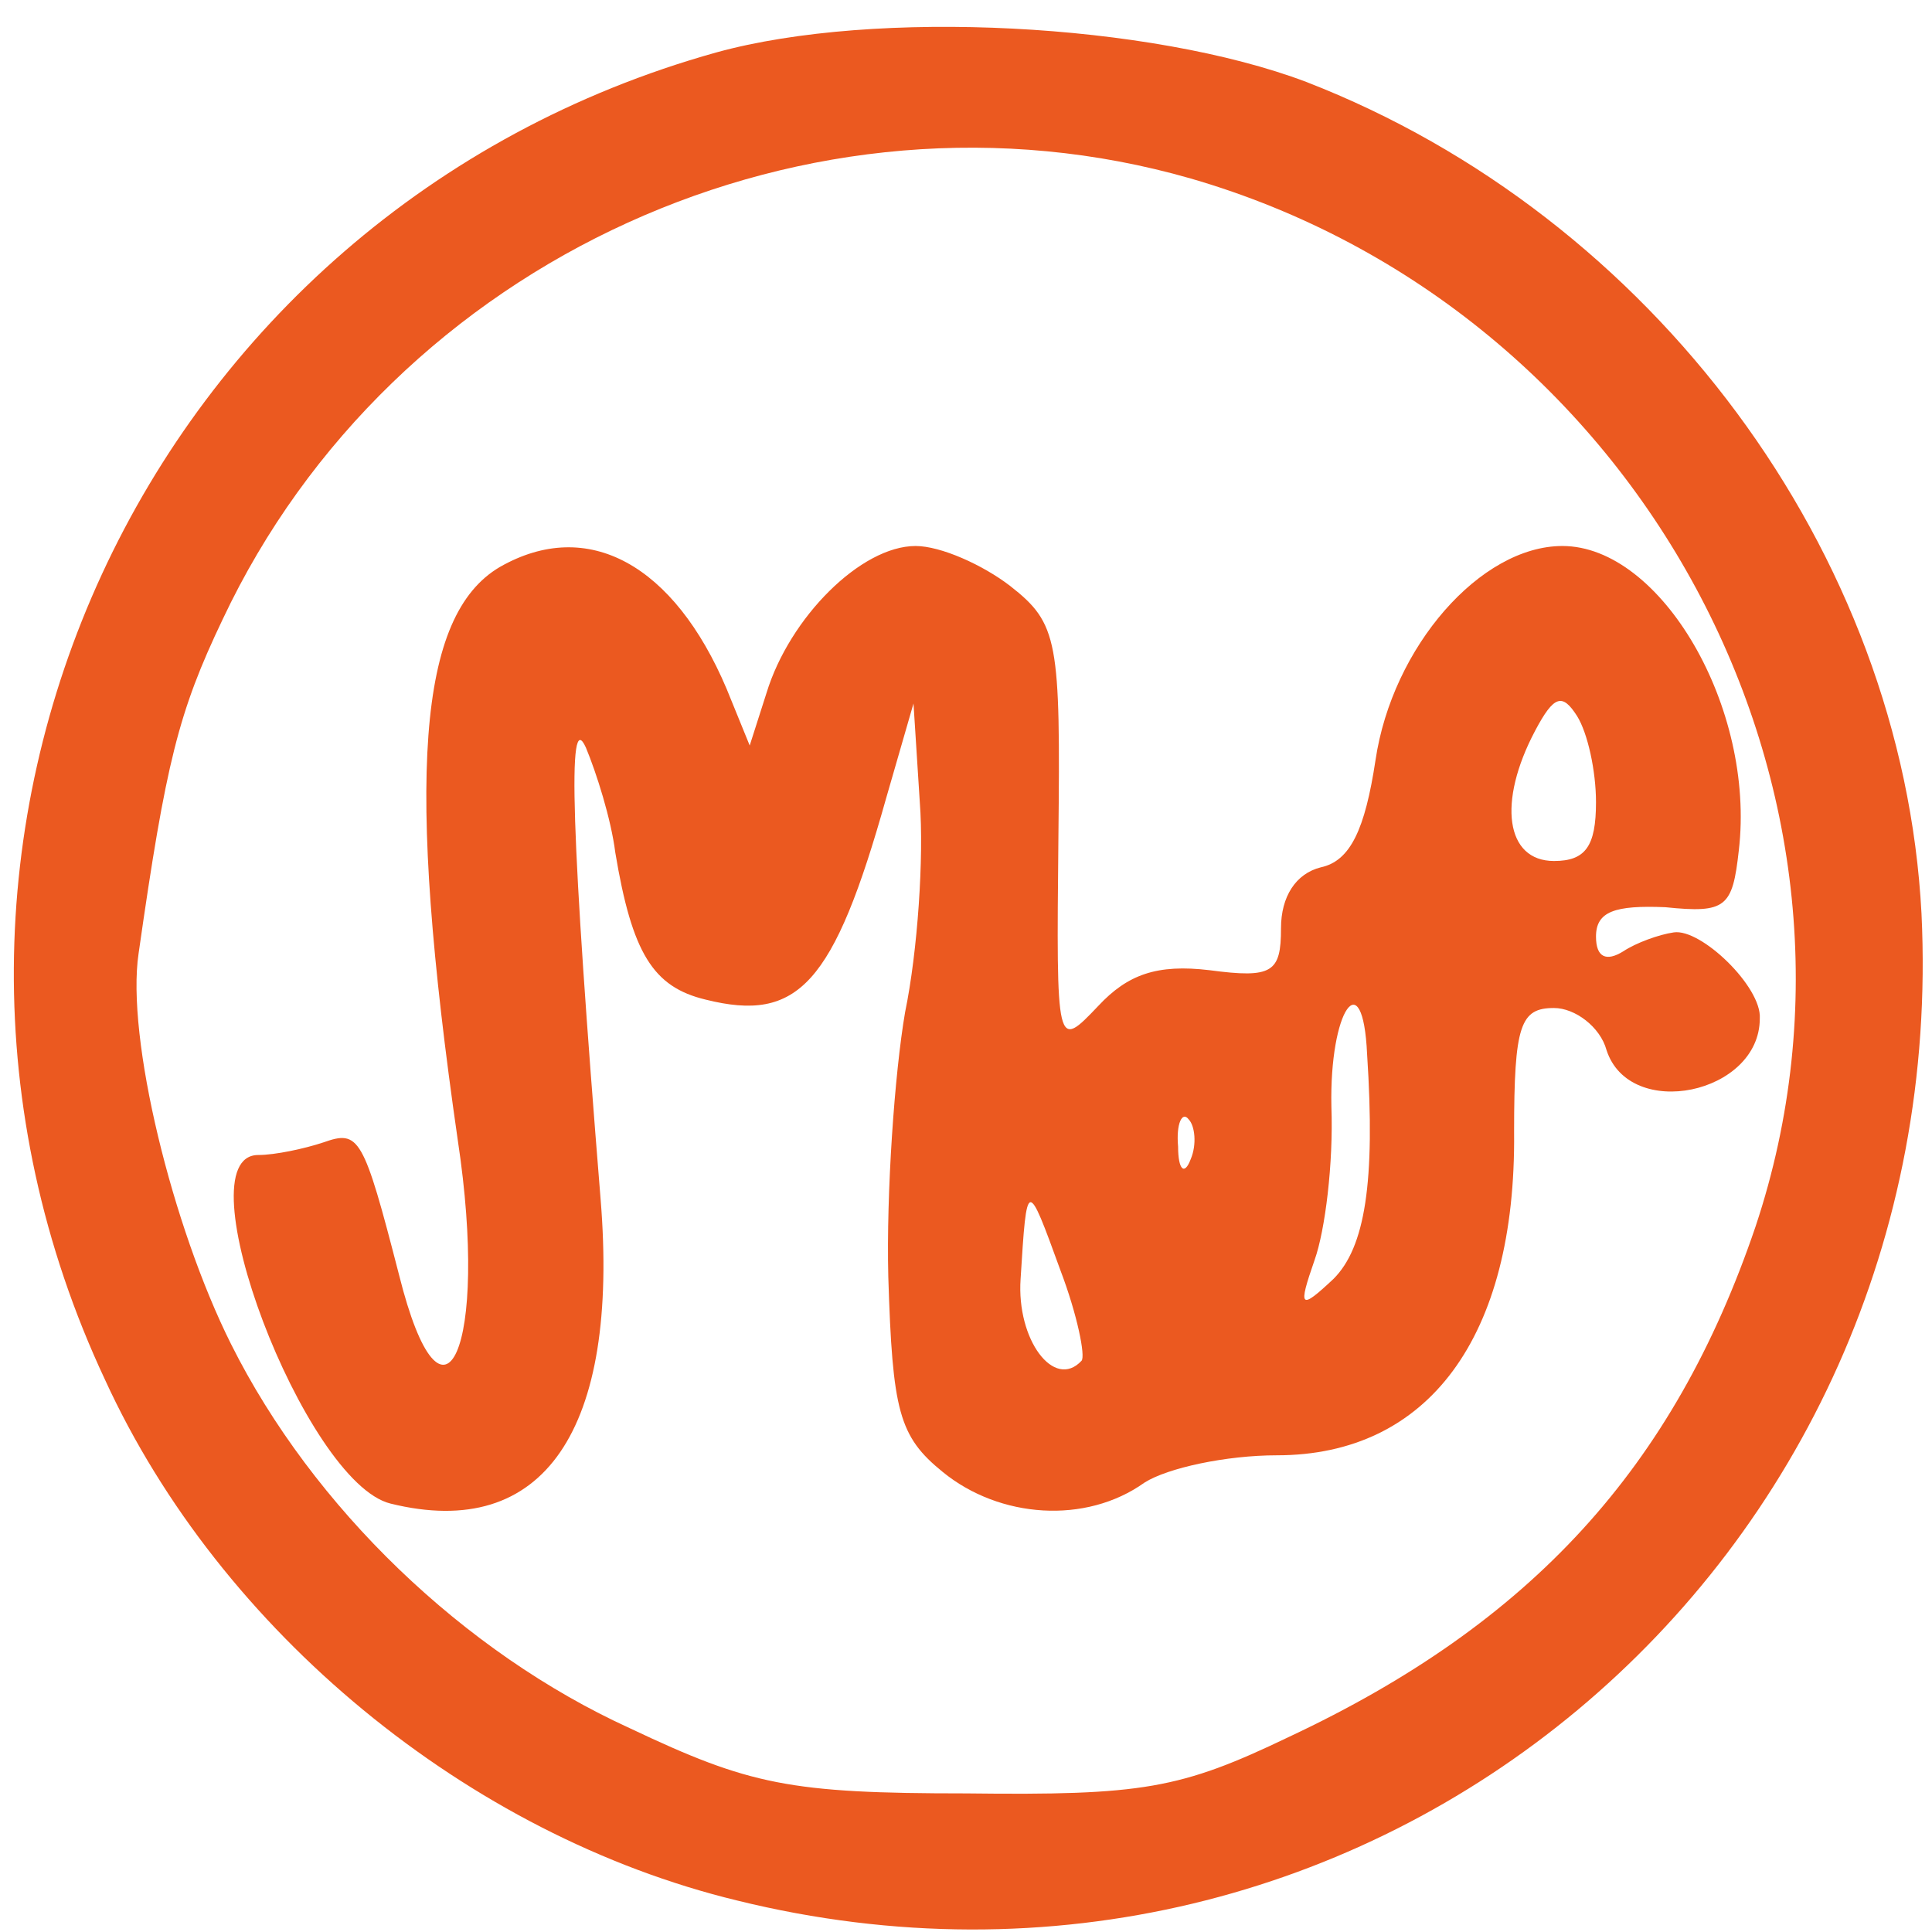 <?xml version="1.0" standalone="no"?>
<!DOCTYPE svg PUBLIC "-//W3C//DTD SVG 20010904//EN"
 "http://www.w3.org/TR/2001/REC-SVG-20010904/DTD/svg10.dtd">
<svg version="1.0" xmlns="http://www.w3.org/2000/svg"
 width="92pt" height="92pt" viewBox="0 0 92 92"
 preserveAspectRatio="xMidYMid meet">
<g transform="translate(0,92) scale(0.1,-0.1)"
fill="#eb5920" stroke="none">
<path d="M341 895 c-272 -76 -411 -376 -291 -632 55 -120 173 -217 301 -248
300 -74 579 159 564 470 -9 172 -128 332 -293 396 -74 28 -205 35 -281 14z
m226 -60 c214 -62 338 -292 269 -499 -39 -115 -107 -189 -222 -243 -52 -25
-70 -28 -154 -27 -84 0 -103 4 -160 31 -79 36 -151 105 -190 183 -28 56 -50
146 -44 186 13 91 19 115 40 159 81 172 280 262 461 210z"/>
<path d="M238 650 c-39 -23 -45 -100 -20 -273 15 -99 -7 -148 -28 -64 -17 66
-19 69 -36 63 -9 -3 -23 -6 -31 -6 -37 0 22 -156 63 -166 73 -18 109 35 100
145 -14 173 -16 235 -7 215 5 -12 12 -34 14 -50 8 -48 18 -64 43 -70 44 -11
61 7 86 96 l13 45 3 -47 c2 -26 -1 -71 -7 -100 -5 -29 -9 -86 -8 -126 2 -64 5
-76 26 -93 27 -22 68 -25 96 -5 11 7 39 13 63 13 72 0 114 56 113 154 0 51 3
59 19 59 10 0 22 -9 25 -20 11 -34 73 -21 73 15 1 15 -28 43 -41 41 -7 -1 -18
-5 -24 -9 -8 -5 -13 -3 -13 7 0 12 9 15 33 14 29 -3 32 0 35 27 8 68 -37 145
-84 145 -39 0 -81 -48 -89 -102 -5 -33 -12 -48 -26 -51 -12 -3 -19 -14 -19
-29 0 -21 -4 -24 -34 -20 -25 3 -39 -2 -53 -17 -20 -21 -20 -21 -19 80 1 94 0
102 -23 120 -13 10 -33 19 -45 19 -26 0 -60 -34 -71 -70 l-8 -25 -11 27 c-25
59 -66 82 -108 58z m522 -112 c0 -21 -5 -28 -20 -28 -23 0 -27 28 -9 62 9 17
13 18 20 7 5 -8 9 -26 9 -41z m-109 -120 c4 -61 -1 -92 -16 -107 -16 -15 -17
-14 -9 9 5 14 9 46 8 73 -1 46 15 69 17 25z m-84 -50 c-3 -8 -6 -5 -6 6 -1 11
2 17 5 13 3 -3 4 -12 1 -19z m-52 -96 c-13 -14 -31 10 -29 39 3 48 3 48 19 4
8 -21 12 -41 10 -43z"/>
</g>
</svg>
